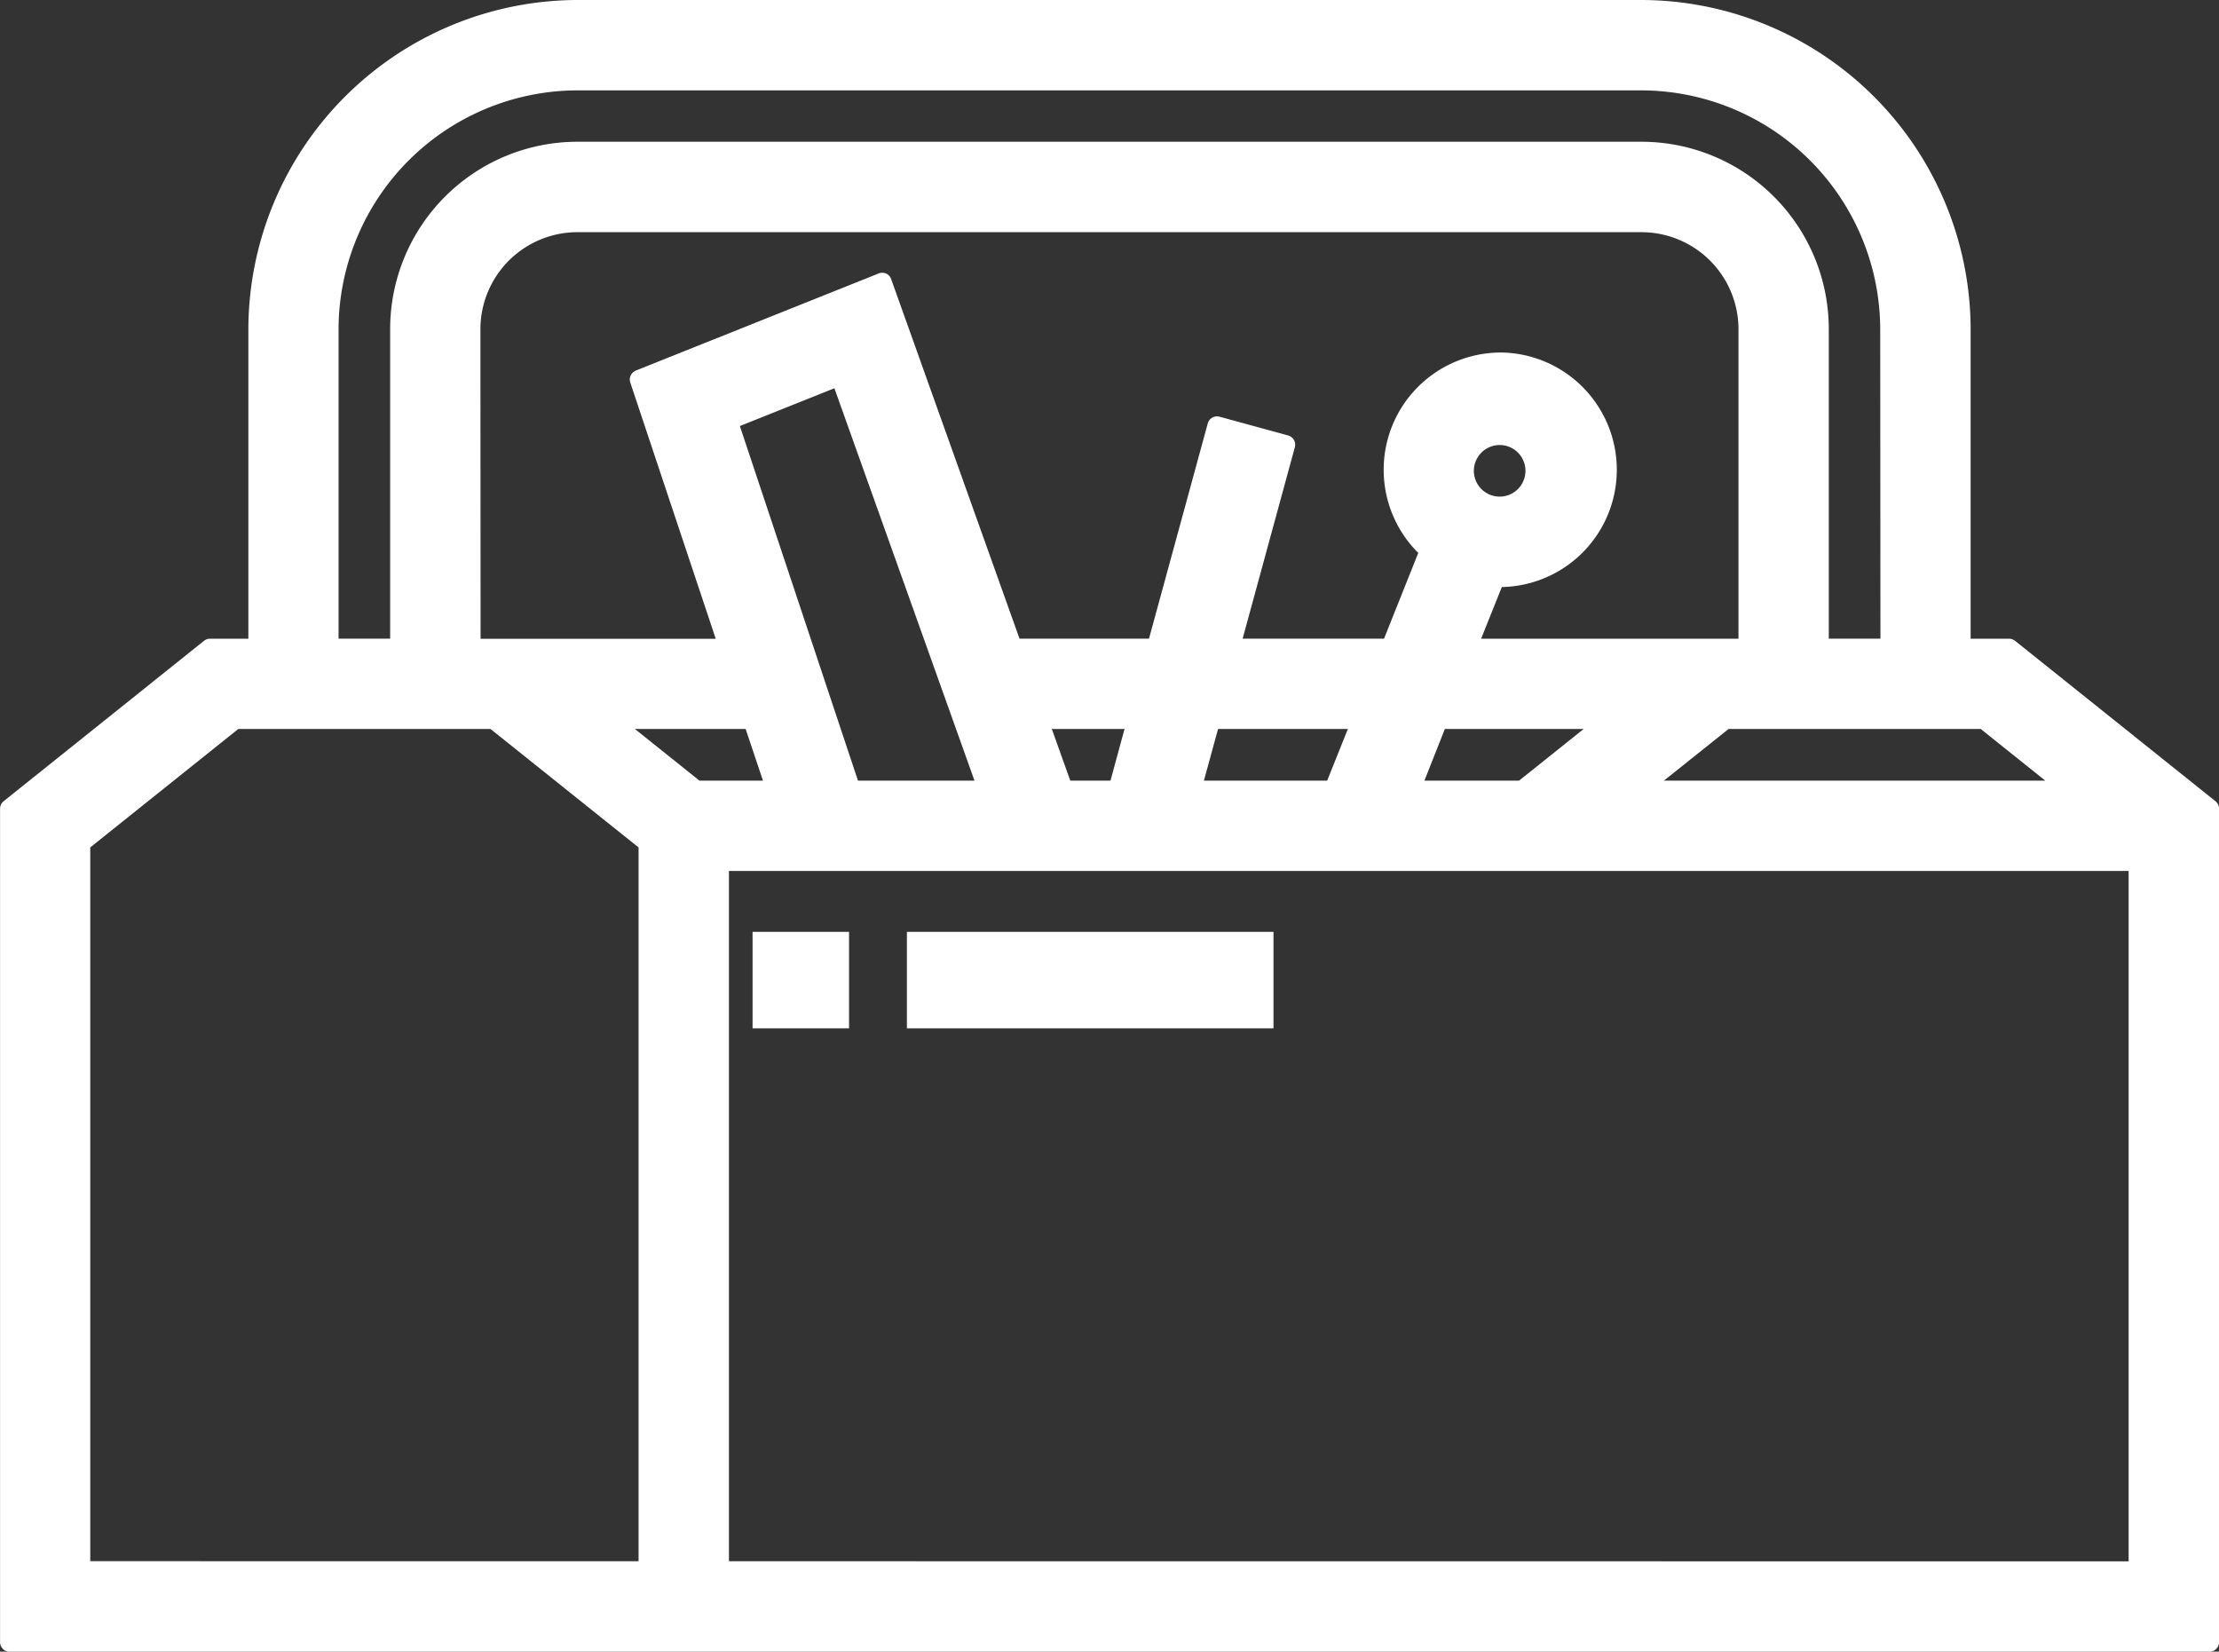 <svg xmlns="http://www.w3.org/2000/svg" width="40" height="29.77" viewBox="0 0 40 29.77">
  <rect x="0" y="0" width="40" height="29.77" fill="#333333" stroke="none"/>
  <g id="Group_40" data-name="Group 40" transform="translate(-3229.034 -607.102)">
    <path id="Path_24" data-name="Path 24" d="M3268.969,621.542l-3.613-2.891a.174.174,0,0,0-.108-.037h-.691v-5.582a5.947,5.947,0,0,0-5.927-5.93h-19.189a5.947,5.947,0,0,0-5.93,5.93v5.582h-.69a.175.175,0,0,0-.109.038l-3.612,2.891a.175.175,0,0,0-.065.136V636.7a.175.175,0,0,0,.174.174h39.652a.175.175,0,0,0,.174-.174V621.679A.175.175,0,0,0,3268.969,621.542Zm-9.941-.37,1.166-.931h4.545l1.163.931Zm-9.723-.931-.253.931h-.725l-.333-.931Zm-18.644,15V622.376l2.669-2.135h4.546l2.669,2.135v12.866Zm26.921-15-1.165.931h-1.706l.368-.931Zm-4.251,0-.373.931h-2.222l.255-.931Zm-9.256-6.141,2.525,7.072h-2.1l-2.129-6.391Zm-1.6,6.141.312.931h-1.145l-1.164-.931Zm-4.781-7.209a1.75,1.75,0,0,1,1.744-1.745h19.189a1.75,1.75,0,0,1,1.745,1.745v5.582h-4.639l.373-.931a2.114,2.114,0,0,0,.009-4.227h-.025a2.113,2.113,0,0,0-1.49,3.612l-.617,1.545h-2.549l.941-3.449a.174.174,0,0,0-.123-.214l-1.234-.337a.172.172,0,0,0-.132.017.17.17,0,0,0-.081.105l-1.059,3.878h-2.334l-2.314-6.481a.169.169,0,0,0-.092-.1.175.175,0,0,0-.136,0l-4.374,1.749a.175.175,0,0,0-.1.217l1.54,4.618h-3.775l-.026,0h-.438Zm18.372,2.091a.465.465,0,1,1-.464.466v-.013A.467.467,0,0,1,3256.068,615.123Zm6.865,3.49H3262v-5.582a3.377,3.377,0,0,0-3.374-3.374h-19.185a3.377,3.377,0,0,0-3.374,3.374v5.582h-.93v-5.582a4.314,4.314,0,0,1,4.3-4.3h19.19a4.315,4.315,0,0,1,4.3,4.3Zm-20.757,16.629V622.8h25.231v12.444Z" transform="translate(0 0)" fill="#fff"/>
    <rect id="Rectangle_1606" data-name="Rectangle 1606" width="1.739" height="1.739" transform="translate(3242.6 623.898)" fill="#fff"/>
    <rect id="Rectangle_1607" data-name="Rectangle 1607" width="6.608" height="1.739" transform="translate(3245.382 623.898)" fill="#fff"/>
  </g>
</svg>

